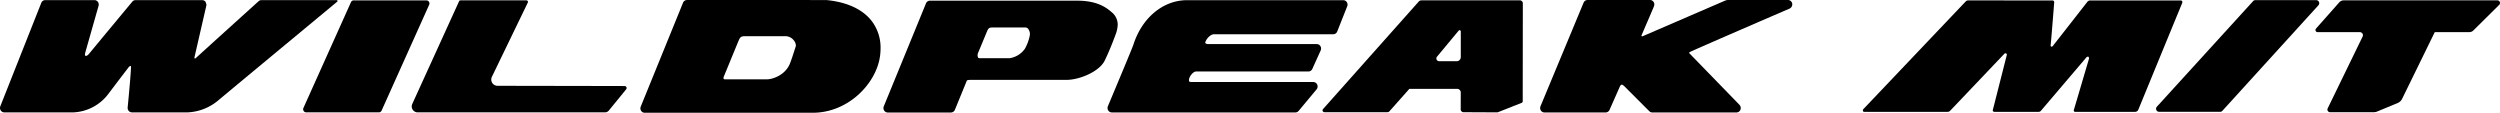 <svg xmlns="http://www.w3.org/2000/svg" width="823.161" height="37.13" viewBox="0 0 823.161 37.13">
    <g id="Group_5935" data-name="Group 5935" transform="translate(-29.713 -448.036)">
        <path id="Path_14177" data-name="Path 14177" d="M140.843,448.249c-.024-.07-.1-.191-.338-.191H115.8a1.39,1.39,0,0,0-.932.364c-.2.176-19.823,17.9-20.749,18.793-.038.022-.239.085-.324.025s-.082-.238-.021-.495l3.876-16.876.04-.346-.3-.905a1.4,1.4,0,0,0-1.112-.56H74.349a1.4,1.4,0,0,0-1.075.513c-.138.164-13.6,16.355-14.039,16.924-.573.736-1,1.015-1.393.9-.185-.052-.2-.5-.04-1.11l4.366-15.353a1.512,1.512,0,0,0-.223-1.289,1.413,1.413,0,0,0-1.136-.589H44.616a1.415,1.415,0,0,0-1.312.911l-13.486,34.04a1.511,1.511,0,0,0,.136,1.372,1.407,1.407,0,0,0,1.176.648H53.885a15.257,15.257,0,0,0,11.48-6.051l2.482-3.292,4.338-5.675a.992.992,0,0,1,.655-.252l.005.149c0,1.827-.678,9.251-1.1,13.5l-.007.149a1.482,1.482,0,0,0,.364.981,1.391,1.391,0,0,0,1.051.486H91.585a16.809,16.809,0,0,0,9.858-3.834c2.027-1.726,38.885-32.265,39.258-32.573A.341.341,0,0,0,140.843,448.249Z" transform="translate(0 0.016)"/>
        <path id="Path_14178" data-name="Path 14178" d="M452.9,448.4l.013.055h0Z" transform="translate(340.338 0.271)"/>
        <path id="Path_14179" data-name="Path 14179" d="M423.116,484.837H443.25a.956.956,0,0,0,.709-.317L475.6,449.753a1.009,1.009,0,0,0-.709-1.692H454.817a.961.961,0,0,0-.708.315l-31.7,34.769A1.008,1.008,0,0,0,423.116,484.837Z" transform="translate(317.489 0.019)"/>
        <path id="Path_14180" data-name="Path 14180" d="M392.086,448.036H372.127l-.544.115-27.227,11.762c-.246.108-.415.1-.471.038s-.063-.205.051-.475c0,0,3.716-8.594,4.019-9.382a1.6,1.6,0,0,0-.106-1.391,1.4,1.4,0,0,0-1.187-.666H326.079a1.417,1.417,0,0,0-1.305.893l-14.19,34.1a1.507,1.507,0,0,0,.122,1.38,1.4,1.4,0,0,0,1.182.655h20.147a1.418,1.418,0,0,0,1.3-.887l3.364-7.6a1.174,1.174,0,0,1,.582-.675c.166-.031.544.149,1.009.619l8.123,8.13a1.377,1.377,0,0,0,.987.412h27.713a1.416,1.416,0,0,0,1.312-.905,1.57,1.57,0,0,0-.31-1.595l-16.5-16.976a.319.319,0,0,1-.084-.185l0-.011c.005-.041.112-.148.293-.248,1-.538,20.17-8.841,32.806-14.292a1.559,1.559,0,0,0,.842-1.634A1.43,1.43,0,0,0,392.086,448.036Z" transform="translate(226.356)"/>
        <path id="Path_14181" data-name="Path 14181" d="M310.433,448.725a1.393,1.393,0,0,0-1.178-.655H257.837c-7.862,0-14.793,5.731-17.659,14.6-.349,1.073-3.716,9.111-6.177,14.982l-2.236,5.338a1.5,1.5,0,0,0,.117,1.384,1.411,1.411,0,0,0,1.185.657H293.5a1.4,1.4,0,0,0,1.088-.524l5.9-7.081a1.5,1.5,0,0,0,.2-1.559,1.42,1.42,0,0,0-1.286-.846h-39.91c-.776,0-.943-.182-.952-.191a1.2,1.2,0,0,1-.049-.706c.117-1.013,1.38-2.574,2.3-2.574h37a1.417,1.417,0,0,0,1.284-.846l2.757-6.091a1.515,1.515,0,0,0-.091-1.406,1.4,1.4,0,0,0-1.2-.677H264.866a1.4,1.4,0,0,1-1.02-.333.156.156,0,0,1-.031-.108.586.586,0,0,1,.021-.144c.183-.8,1.48-2.651,2.9-2.651h39.223a1.421,1.421,0,0,0,1.309-.895l3.292-8.3a1.538,1.538,0,0,0,.113-.569A1.476,1.476,0,0,0,310.433,448.725Z" transform="translate(162.737 0.025)"/>
        <path id="Path_14182" data-name="Path 14182" d="M265.947,451.948c-2-1.764-5.1-3.784-11.332-3.784h-48.5a1.41,1.41,0,0,0-1.3.893l-13.894,33.895a1.5,1.5,0,0,0,.124,1.381,1.4,1.4,0,0,0,1.182.653h20.8a1.412,1.412,0,0,0,1.305-.891l3.934-9.6c.085-.205.767-.252,1.326-.252h31.453c4.408,0,10.882-2.776,12.62-6.354,1.412-2.918,2.761-6.306,3.555-8.509a9.975,9.975,0,0,0,.723-3.337A5.254,5.254,0,0,0,265.947,451.948ZM232.367,467.1h-9.885c-.38,0-.476-.148-.518-.211a1.982,1.982,0,0,1,.056-1.653l2.949-7.094c.46-1.058.774-1.157,2.03-1.157h10.482a1.207,1.207,0,0,1,1.013.5,2.863,2.863,0,0,1,.5,2.151,15.111,15.111,0,0,1-1.581,4.313A7.5,7.5,0,0,1,232.367,467.1Z" transform="translate(129.791 0.095)"/>
        <path id="Path_14183" data-name="Path 14183" d="M222.683,455.011c-2.98-3.9-8.169-6.308-15-6.966l-45.865-.005a1.413,1.413,0,0,0-1.305.894l-13.925,34.2a1.506,1.506,0,0,0,.126,1.377,1.4,1.4,0,0,0,1.182.653h55.3c11.733,0,20.937-9.626,22.173-18.619a19.217,19.217,0,0,0,.183-2.61A14.418,14.418,0,0,0,222.683,455.011Zm-48.737,18.218,1.426-3.455c1.279-3.121,3.388-8.248,3.589-8.671.394-.826.685-1.159,2-1.159h13.111a3.6,3.6,0,0,1,2.942,1.406,2.958,2.958,0,0,1,.664,1.677.742.742,0,0,1-.016.167c-.007.027-1.248,3.842-1.248,3.842l-.6,1.666c-1.473,4.076-5.849,5.447-7.62,5.447H174.3a.435.435,0,0,1-.4-.173A.867.867,0,0,1,173.946,473.229Z" transform="translate(94.099 0.002)"/>
        <path id="Path_14184" data-name="Path 14184" d="M471.379,448.134H441.47a1.448,1.448,0,0,0-.774.412l-3.167,4.054L429.2,463.246a1.443,1.443,0,0,1-.286.124,1,1,0,0,1-.312-.2.368.368,0,0,1-.04-.171l0-.011,0,0a.453.453,0,0,1,.007-.083c.089-.447.762-8.768,1.189-14.251-.005-.022-.122-.513-.5-.513l-27.766-.027a1.154,1.154,0,0,0-.857.326c-.108.115-33.78,35.537-33.78,35.537a.485.485,0,0,0-.112.335.619.619,0,0,0,.044.234.394.394,0,0,0,.38.263H394.7a1.115,1.115,0,0,0,.753-.324l17.932-18.846a.364.364,0,0,1,.3-.113.5.5,0,0,1,.4.2.515.515,0,0,1,.054.367l-.3,1.17c-1.919,7.574-4.223,16.664-4.314,16.974a.433.433,0,0,0,.073.351.582.582,0,0,0,.511.223l14.563,0a1.017,1.017,0,0,0,.734-.385l15.009-17.629c-.007.007-.005.02-.012.031a.374.374,0,0,1,.336-.167c.166,0,.34-.034.387.131l.1.355a.2.2,0,0,1,.007.052.506.506,0,0,1-.026.112s-4.931,16.729-4.951,16.732c0,0-.3.767.443.767h19.719a1.178,1.178,0,0,0,.99-.625s14.462-35.2,14.49-35.207C471.9,448.969,472.147,448.134,471.379,448.134Z" transform="translate(276.339 0.053)"/>
        <path id="Path_14185" data-name="Path 14185" d="M512.181,448.1H461.563a1.979,1.979,0,0,0-1.483.675l-7.649,8.633a.7.7,0,0,0,.5,1.161H466.9a1.012,1.012,0,0,1,.877,1.467l-11.494,23.626a.871.871,0,0,0,.755,1.264h14.447a2.818,2.818,0,0,0,1.079-.216l6.775-2.814a2.825,2.825,0,0,0,1.45-1.375l10.747-21.952h11.379a1.889,1.889,0,0,0,1.331-.553l8.516-8.435A.864.864,0,0,0,512.181,448.1Z" transform="translate(339.857 0.049)"/>
        <path id="Path_14186" data-name="Path 14186" d="M303.573,448.1a1.215,1.215,0,0,0-.911.414l-31.5,35.385a.614.614,0,0,0,.436,1.026h20.785a.841.841,0,0,0,.631-.288l6.569-7.393h15.754a1.191,1.191,0,0,1,1.171,1.215l-.019,5.519a.931.931,0,0,0,.912.95l11.241.054,7.947-3.15a.509.509,0,0,0,.317-.477l.038-32.262a.978.978,0,0,0-.96-.994Zm12.941,10.237v8.448a1.337,1.337,0,0,1-1.314,1.357h-5.842a.907.907,0,0,1-.666-1.492l7.127-8.579A.394.394,0,0,1,316.514,458.339Z" transform="translate(194.181 0.049)"/>
        <path id="Path_14187" data-name="Path 14187" d="M131.218,473.245l11.808-24.4a.512.512,0,0,0-.443-.742H120.855a.5.5,0,0,0-.457.313L105,482.184a1.955,1.955,0,0,0,1.715,2.794l61.76,0a1.592,1.592,0,0,0,1.23-.594l5.7-6.982a.657.657,0,0,0-.472-1.087c-6.037-.014-32.632-.063-41.933-.079A2.063,2.063,0,0,1,131.218,473.245Z" transform="translate(60.471 0.051)"/>
        <path id="Path_14188" data-name="Path 14188" d="M87.08,483.522,102.731,448.7a.991.991,0,0,1,.9-.594h23.94a1.023,1.023,0,0,1,.9,1.456l-15.651,34.824a.994.994,0,0,1-.9.594H87.979A1.022,1.022,0,0,1,87.08,483.522Z" transform="translate(42.546 0.051)"/>
    </g>
</svg>

